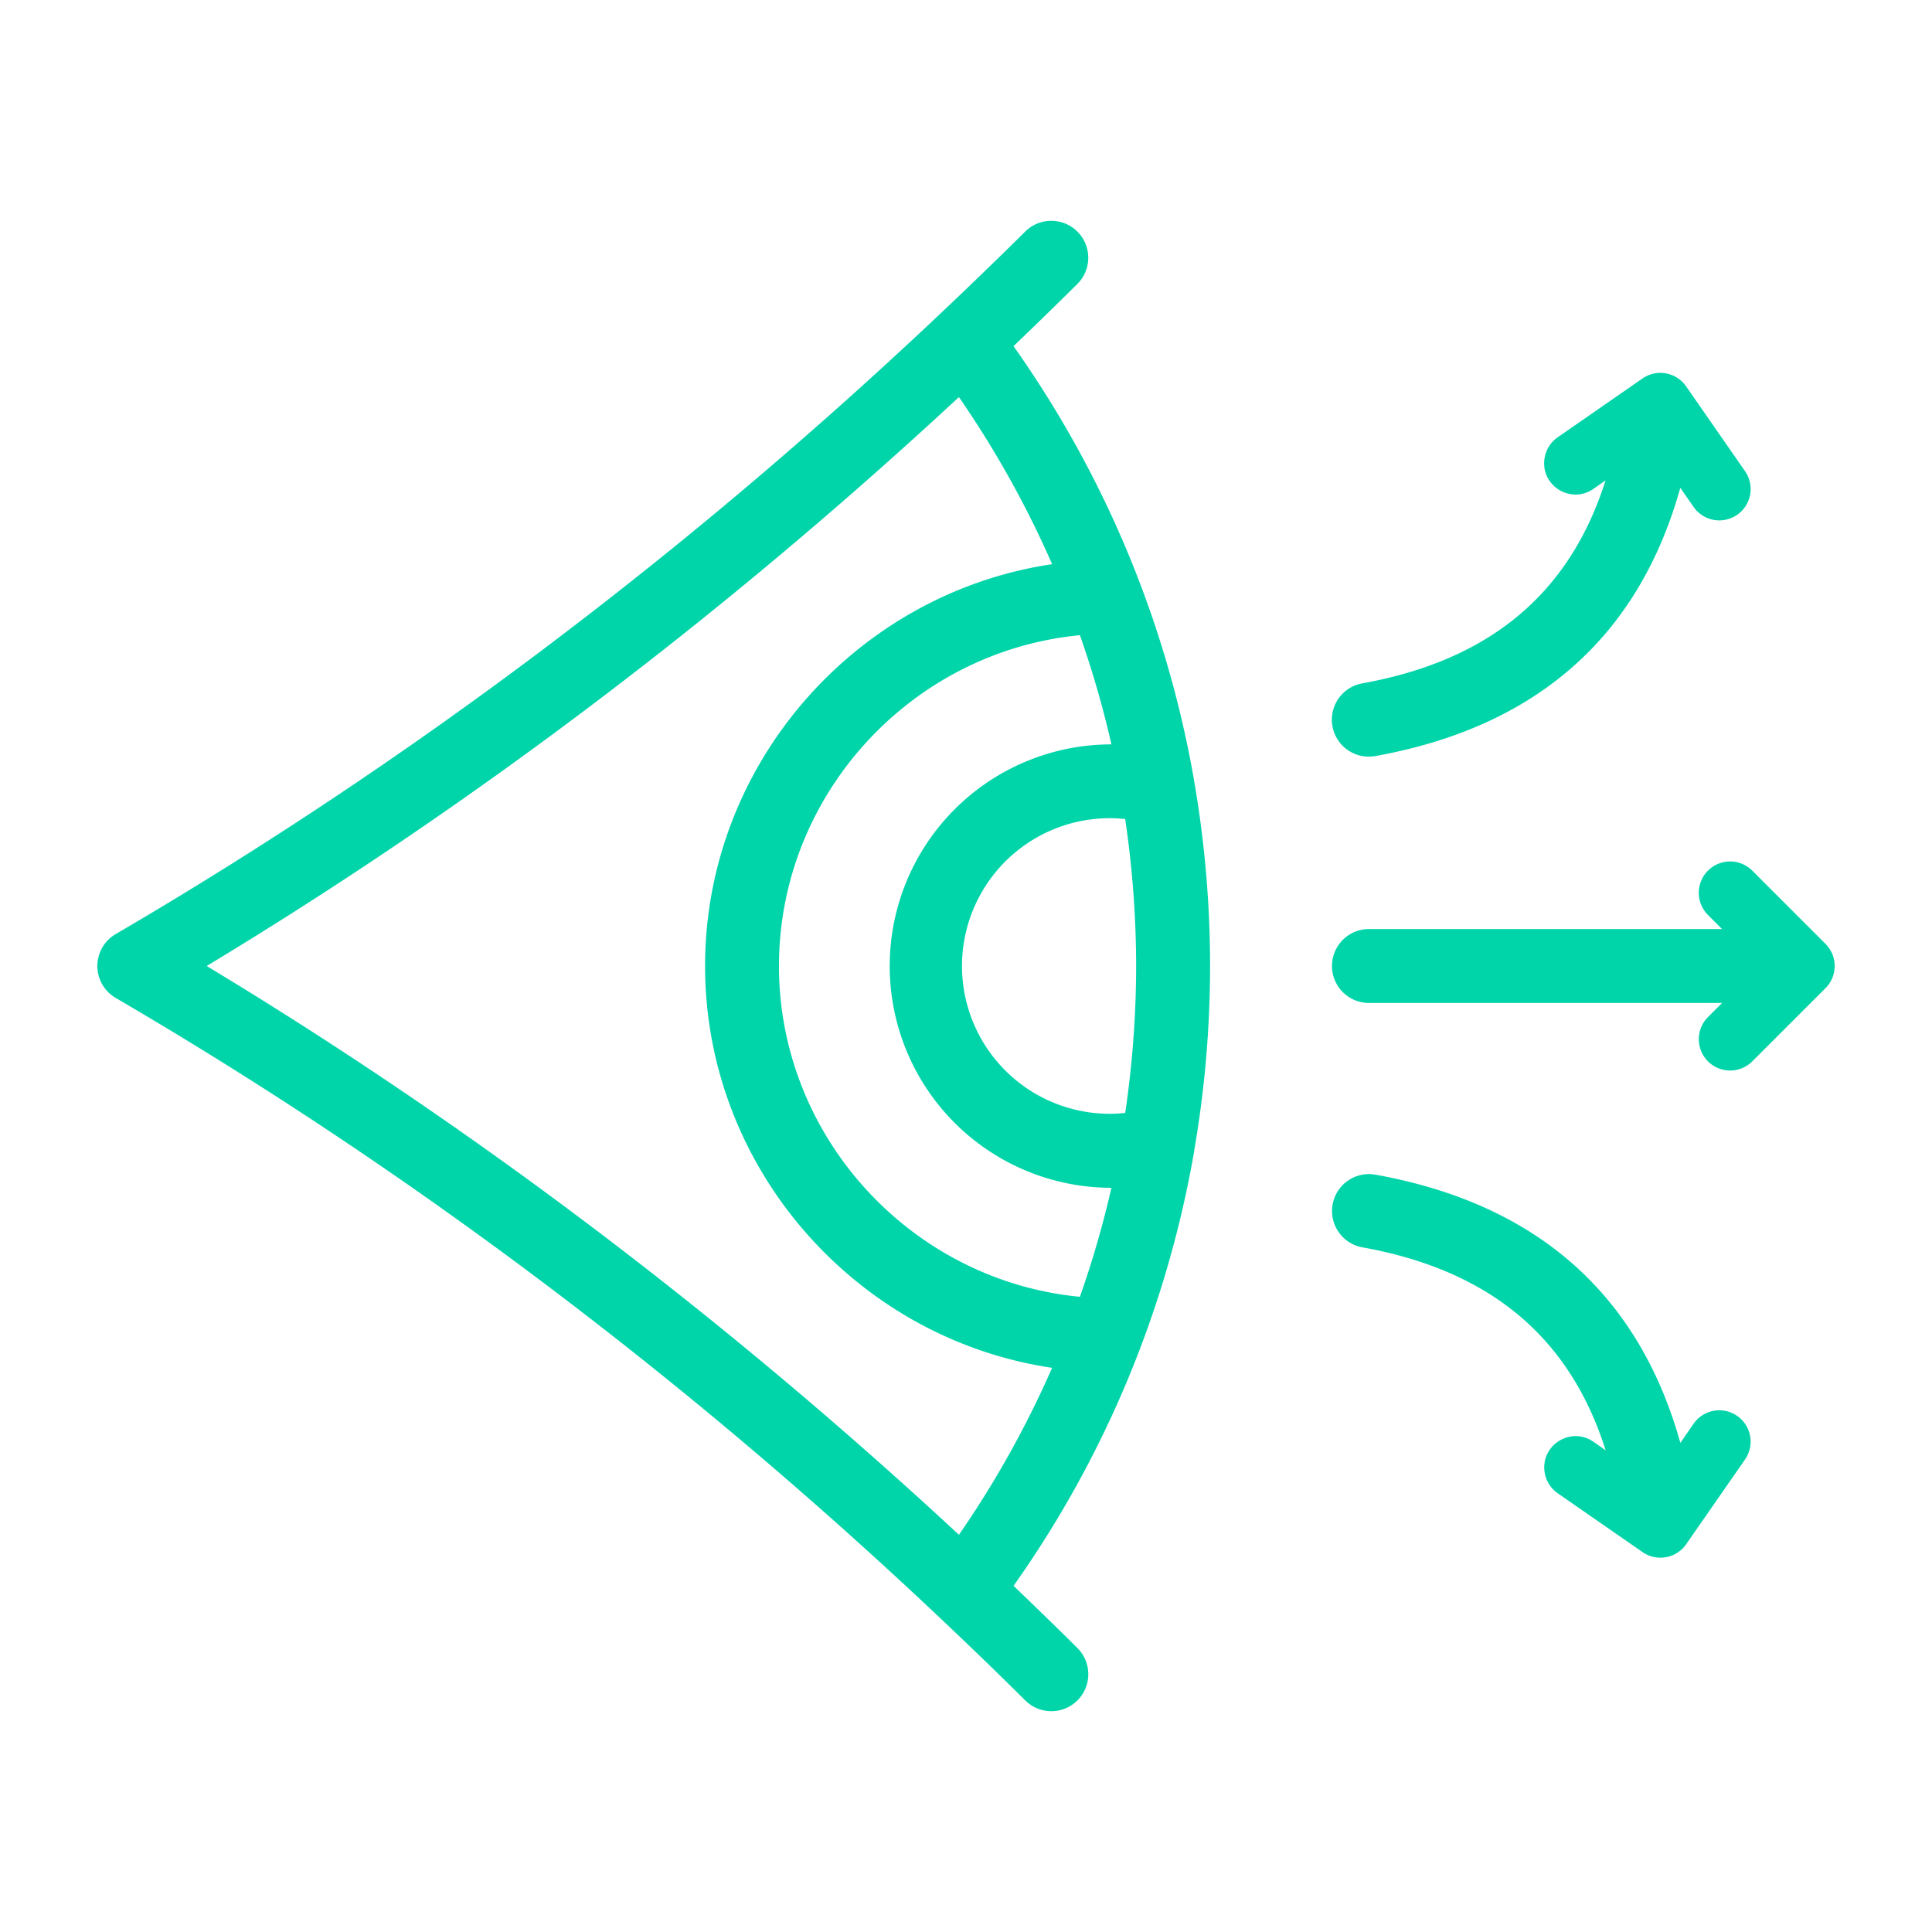 <svg id="Camada_1" data-name="Camada 1" xmlns="http://www.w3.org/2000/svg" xmlns:xlink="http://www.w3.org/1999/xlink" viewBox="0 0 952 952"><defs><style>.cls-1{fill:url(#Gradiente_sem_nome_23);}</style><linearGradient id="Gradiente_sem_nome_23" x1="47.96" y1="476" x2="904.04" y2="476" gradientUnits="userSpaceOnUse"><stop offset="0" stop-color="#00d5aa"/><stop offset="1" stop-color="#00d5aa"/></linearGradient></defs><path class="cls-1" d="M596.27,476a535.19,535.19,0,0,0-7.81-90.95l-.05-.35a526.1,526.1,0,0,0-89-214.13c10-9.6,20.41-19.69,31.44-30.62a18.21,18.21,0,0,0-25.64-25.87h0q-21,20.79-42.42,41C337.49,273.48,201,376.14,57,460.28a18.21,18.21,0,0,0,0,31.45c144,84.07,280.5,186.73,405.84,305.19q21.46,20.22,42.39,41a18.21,18.21,0,1,0,25.64-25.87q-15.58-15.45-31.44-30.62a526.1,526.1,0,0,0,89-214.13l.05-.35,0-.21A535.86,535.86,0,0,0,596.27,476Zm-212.43,0c0-84.56,65.42-155.12,148.29-163a488,488,0,0,1,15.53,53.79,109.25,109.25,0,0,0,0,218.5A491.6,491.6,0,0,1,532.13,639c-82.87-7.92-148.29-78.47-148.29-163Zm163.87,72.82a72.83,72.83,0,1,1,0-145.65c2.27,0,4.5.22,6.73.42a499.57,499.57,0,0,1,5.4,72.41,498.27,498.27,0,0,1-5.4,72.41C552.21,548.61,550,548.82,547.71,548.82Zm-75.2-353.15A491.65,491.65,0,0,1,518.43,278c-96.38,14.31-171,98.19-171,198s74.63,183.73,171,198a492.13,492.13,0,0,1-45.91,82.27C357.13,649.19,232.71,554.94,101.85,476,232.73,397,357.15,302.74,472.51,195.67Zm427,269.41-36-36a15.44,15.44,0,1,0-21.83,21.84l6.87,6.87h-174a18.21,18.21,0,1,0,0,36.42H848.56l-6.87,6.87a15.44,15.44,0,1,0,21.83,21.84l36-36a15.43,15.43,0,0,0,0-21.83Zm-225-92.25a18.12,18.12,0,0,0,3.26-.29c79.36-14.3,129.72-58.79,150.2-132.17l6.55,9.42a15.43,15.43,0,1,0,25.36-17.6l-29.05-41.82a15.43,15.43,0,0,0-21.48-3.88h0l-41.82,29a15.5,15.5,0,0,0-6.39,10c-2.44,13.54,12.72,23.26,24,15.41l6-4.18c-17.7,55.85-57.12,88.68-119.84,100a18.2,18.2,0,0,0,3.19,36.12Zm160,328.73L828,711c-20.48-73.38-70.85-117.87-150.2-132.17a18.2,18.2,0,0,0-21.15,14.65v0a18.21,18.21,0,0,0,14.69,21.15h0c62.72,11.3,102.14,44.13,119.85,100l-6-4.18c-11.29-7.85-26.44,1.88-24,15.42a15.42,15.42,0,0,0,6.38,9.94l41.82,29A15.44,15.44,0,0,0,830.81,761l29.05-41.82a15.44,15.44,0,0,0-25.36-17.62Z"/></svg>